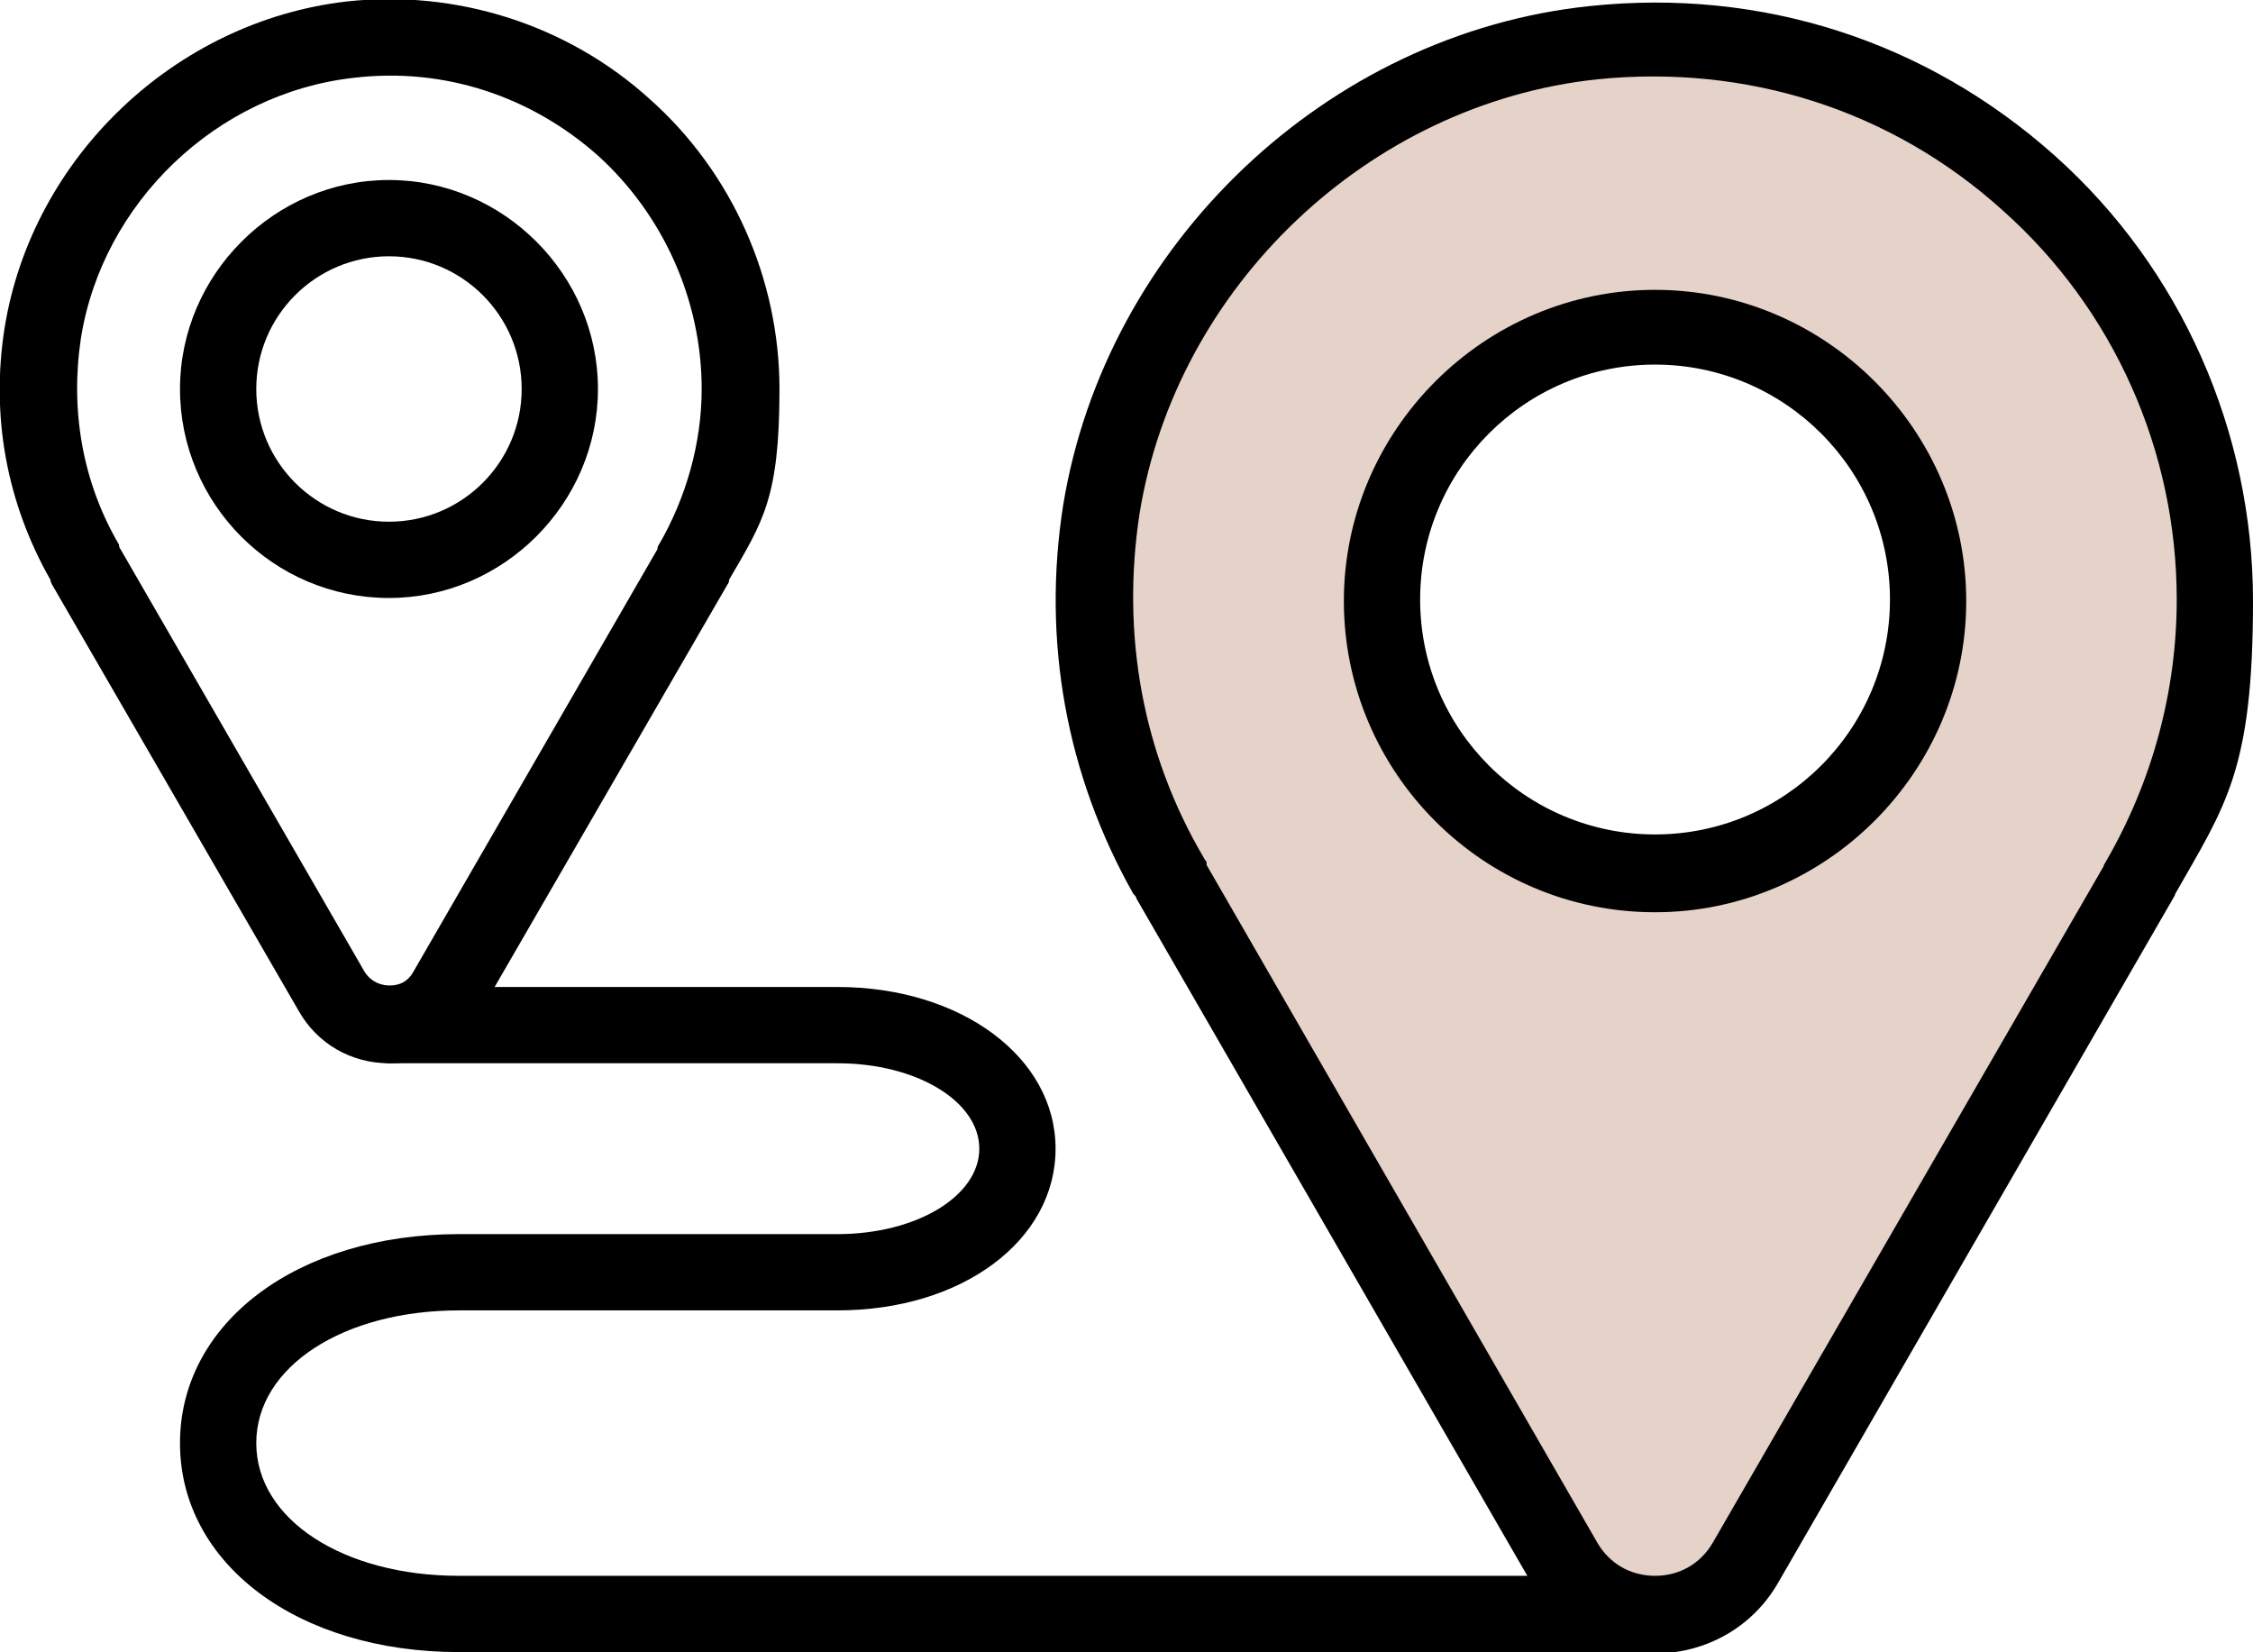 <svg viewBox="0 0 147.7 108.3" xmlns="http://www.w3.org/2000/svg"><path d="m108.5 108.3h-78.4c-10.6 0-18.3-5.8-18.3-13.7s7.7-13.7 18.3-13.7h24.8c5.2 0 9.3-2.5 9.3-5.6s-4.1-5.6-9.3-5.6h-29.3c-1.4 0-2.5-1.1-2.5-2.5s1.1-2.5 2.5-2.5h29.3c8.1 0 14.3 4.6 14.3 10.6s-6.1 10.6-14.3 10.6h-24.8c-7.6 0-13.3 3.7-13.3 8.7s5.7 8.7 13.3 8.7h78.4c1.4 0 2.5 1.1 2.5 2.5s-1.1 2.5-2.5 2.5z"/><path d="m145.2 39.3c0-21.6-18.7-38.9-40.8-36.5-16.2 1.7-29.7 14.5-32.2 30.6-1.4 8.9.5 17.2 4.5 24.2s25.8 44.7 25.8 44.7c2.7 4.6 9.4 4.6 12 0l25.8-44.7c3.1-5.4 5-11.7 5-18.3zm-36.7 18c-9.9 0-17.9-8-17.9-17.9s8-17.9 17.9-17.9 17.9 8 17.9 17.9-8 17.9-17.9 17.9z" fill="#e5d2c9"/><path d="m108.5 108.3c-3.4 0-6.5-1.8-8.2-4.7l-25.8-44.7c0-.1-.1-.2-.2-.3-4.4-7.8-6-16.6-4.6-25.5 2.8-17.1 17.3-30.9 34.5-32.7 11.3-1.2 22.1 2.3 30.5 9.8 8.3 7.4 13 18.1 13 29.2s-1.8 13.4-5.1 19.2c0 .1-.1.2-.2.4l-25.8 44.7c-1.7 3-4.8 4.7-8.2 4.7zm-29.4-51.6 25.6 44.4c.8 1.4 2.2 2.2 3.8 2.2s3-.8 3.8-2.2l25.6-44.3c0-.1.1-.2.2-.4 3-5.2 4.6-11.1 4.6-17.1 0-9.7-4.1-19-11.4-25.5-7.3-6.6-16.8-9.6-26.6-8.6-15 1.6-27.6 13.6-30 28.5-1.2 7.9.2 15.7 4.2 22.5 0 0 .1.2.2.3zm29.4 3.1c-11.3 0-20.4-9.2-20.4-20.4s9.2-20.4 20.4-20.4 20.4 9.2 20.4 20.4-9.2 20.4-20.4 20.4zm0-35.9c-8.5 0-15.4 6.9-15.4 15.4s6.9 15.4 15.4 15.4 15.4-6.9 15.4-15.4-6.9-15.4-15.4-15.4z"/><path d="m25.5 69.7c-2.5 0-4.7-1.3-5.9-3.4l-16.2-28s-.1-.2-.1-.3c-2.9-5.1-3.9-10.8-3-16.5 1.8-11.2 11.2-20.1 22.4-21.4 7.2-.8 14.5 1.5 19.9 6.4 5.4 4.8 8.5 11.8 8.5 19s-1.1 8.7-3.3 12.5c0 0 0 .2-.1.3l-16.2 28c-1.2 2.1-3.5 3.4-5.9 3.4zm-17.6-33.7 16 27.7c.5.8 1.3.9 1.6.9s1.1 0 1.6-.9l16-27.7s0-.2.1-.3c1.8-3.1 2.8-6.7 2.8-10.2 0-5.8-2.5-11.4-6.8-15.3-4.4-3.9-10.1-5.8-16-5.1-9 1-16.5 8.2-17.9 17.1-.7 4.7.1 9.4 2.5 13.5 0 0 0 .2.1.3z"/><path d="m25.5 39.2c-7.6 0-13.7-6.2-13.7-13.7s6.2-13.7 13.7-13.7 13.7 6.2 13.7 13.7-6.2 13.7-13.7 13.7zm0-22.4c-4.8 0-8.7 3.9-8.7 8.7s3.9 8.7 8.7 8.7 8.7-3.9 8.7-8.7-3.9-8.7-8.7-8.7z"/></svg>